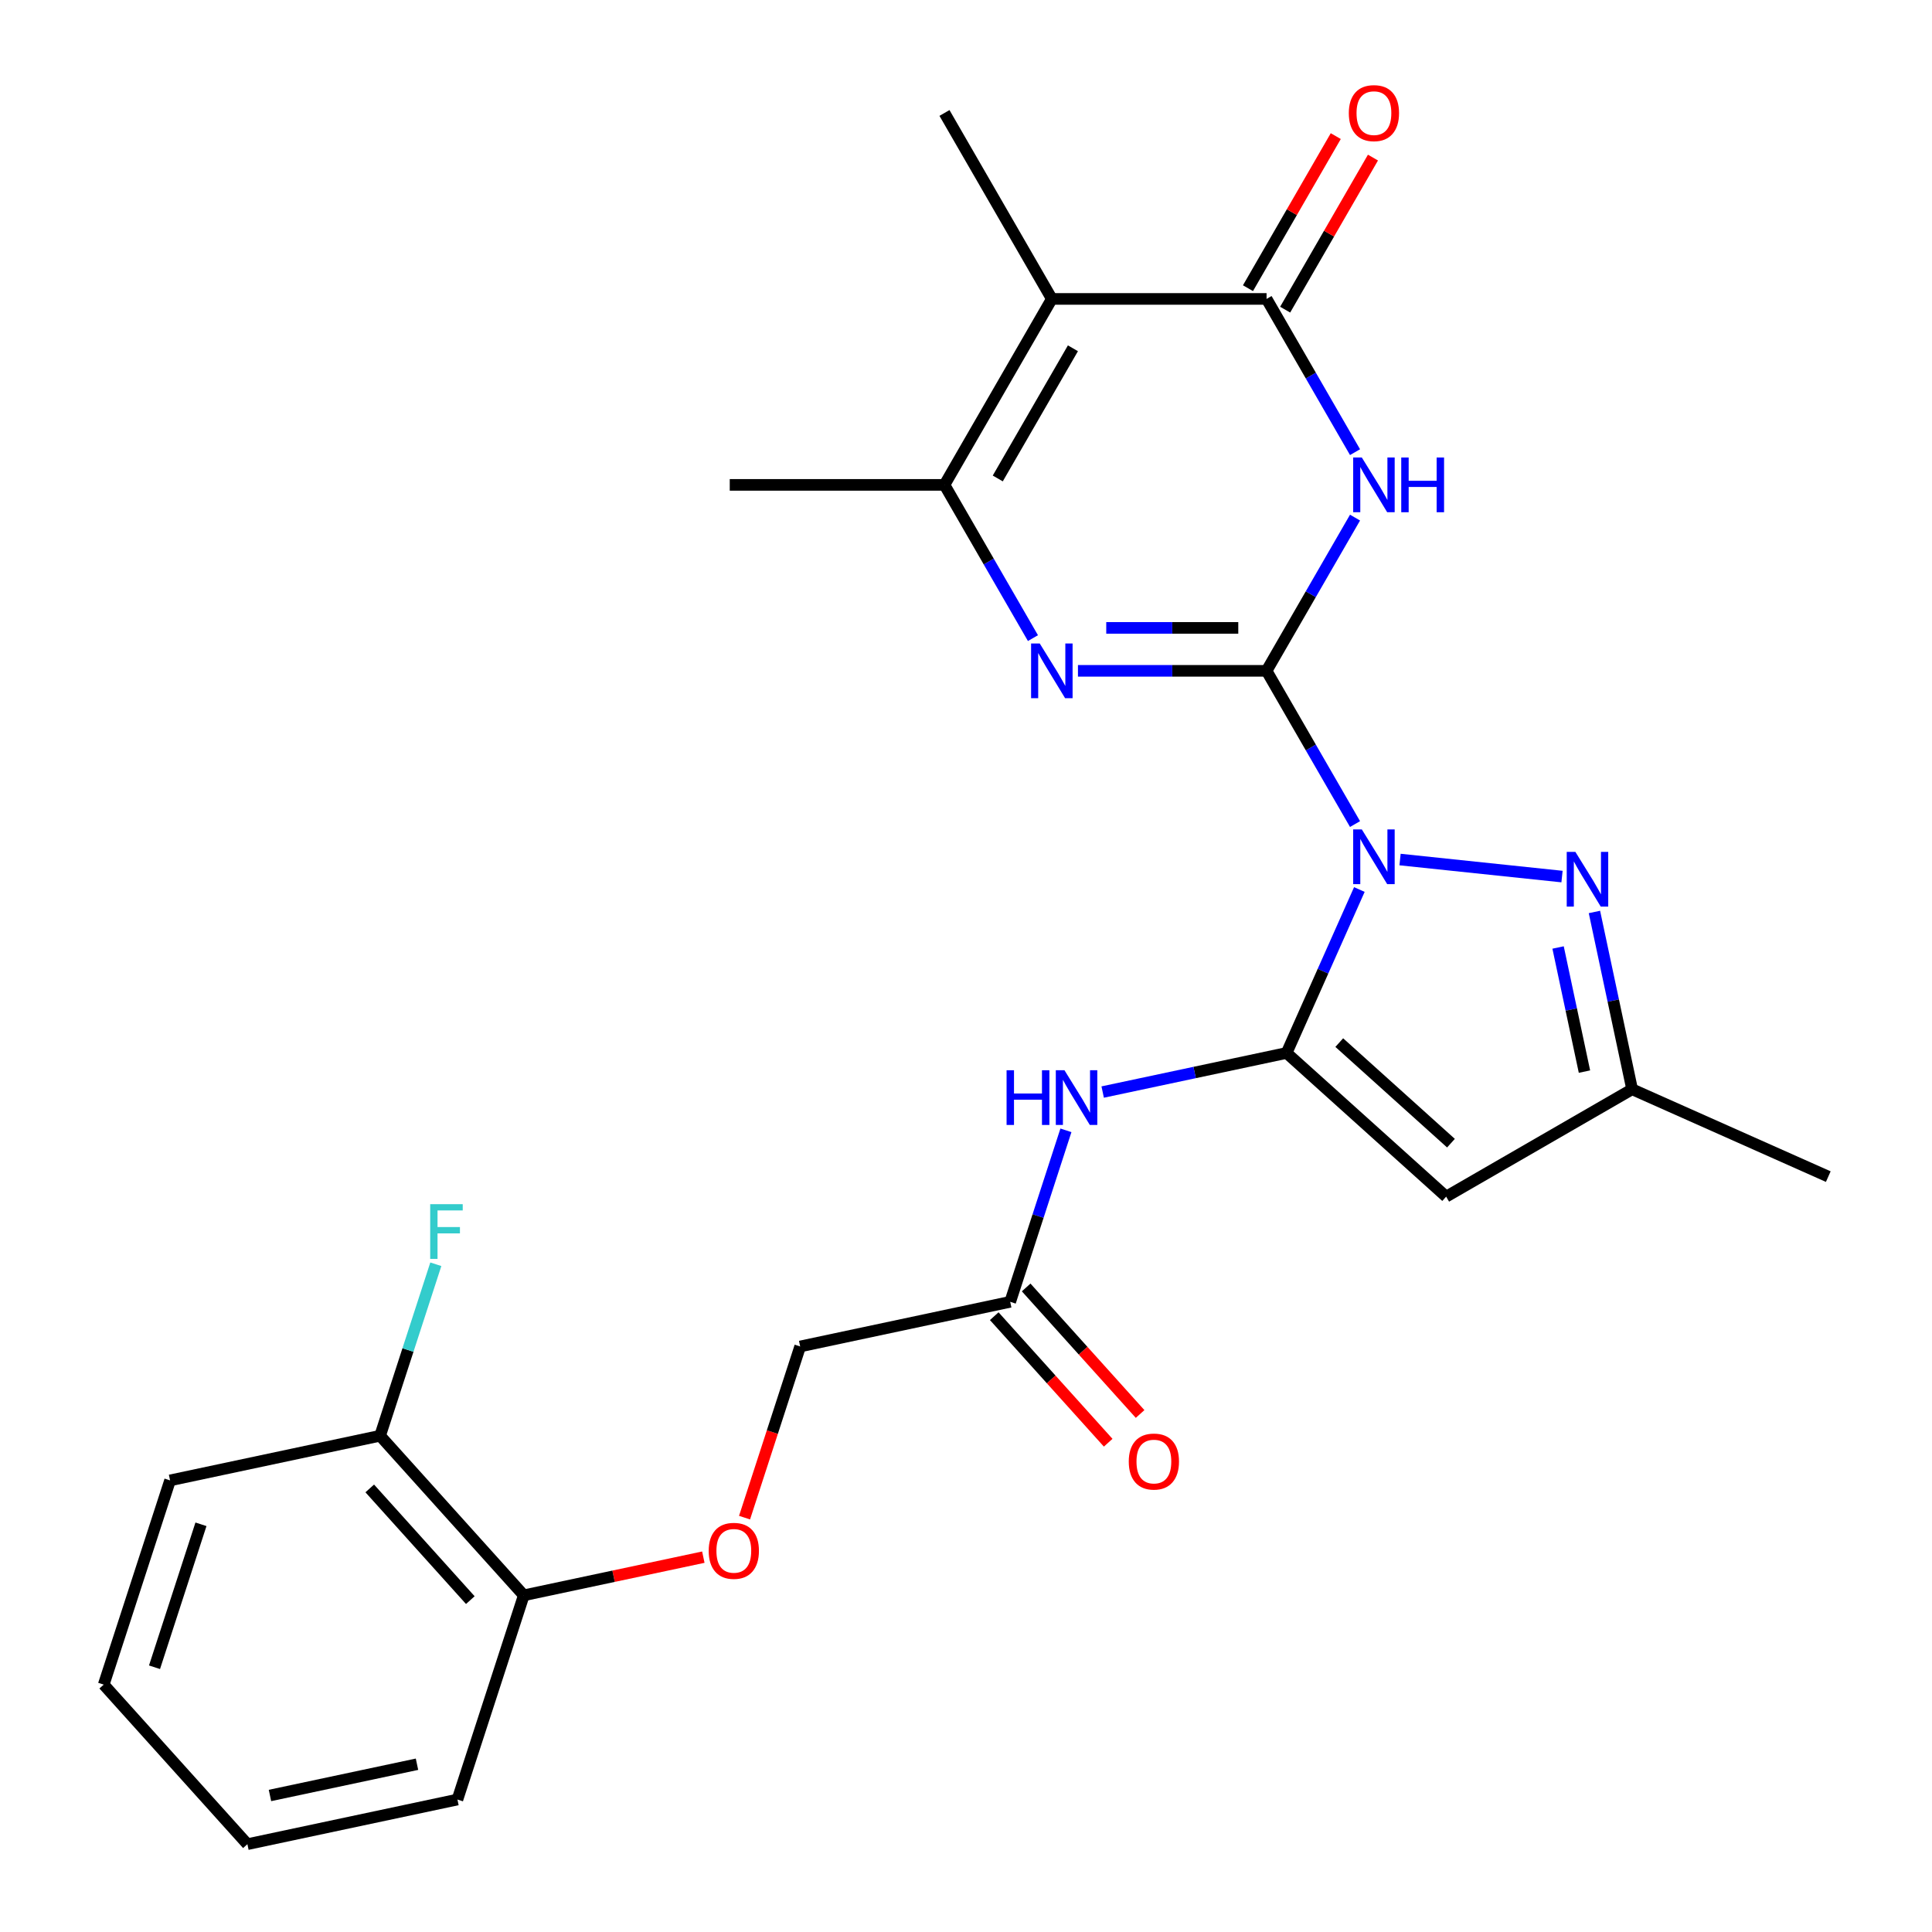 <?xml version='1.0' encoding='iso-8859-1'?>
<svg version='1.1' baseProfile='full'
              xmlns='http://www.w3.org/2000/svg'
                      xmlns:rdkit='http://www.rdkit.org/xml'
                      xmlns:xlink='http://www.w3.org/1999/xlink'
                  xml:space='preserve'
width='1000px' height='1000px' viewBox='0 0 1000 1000'>
<!-- END OF HEADER -->
<rect style='opacity:1.0;fill:#FFFFFF;stroke:none' width='1000' height='1000' x='0' y='0'> </rect>
<path class='bond-0' d='M 701.363,426.537 L 678.468,386.881' style='fill:none;fill-rule:evenodd;stroke:#0000FF;stroke-width:6px;stroke-linecap:butt;stroke-linejoin:miter;stroke-opacity:1' />
<path class='bond-0' d='M 678.468,386.881 L 655.572,347.225' style='fill:none;fill-rule:evenodd;stroke:#000000;stroke-width:6px;stroke-linecap:butt;stroke-linejoin:miter;stroke-opacity:1' />
<path class='bond-1' d='M 703.601,460.415 L 684.77,502.712' style='fill:none;fill-rule:evenodd;stroke:#0000FF;stroke-width:6px;stroke-linecap:butt;stroke-linejoin:miter;stroke-opacity:1' />
<path class='bond-1' d='M 684.77,502.712 L 665.938,545.009' style='fill:none;fill-rule:evenodd;stroke:#000000;stroke-width:6px;stroke-linecap:butt;stroke-linejoin:miter;stroke-opacity:1' />
<path class='bond-6' d='M 724.662,444.897 L 808.497,453.708' style='fill:none;fill-rule:evenodd;stroke:#0000FF;stroke-width:6px;stroke-linecap:butt;stroke-linejoin:miter;stroke-opacity:1' />
<path class='bond-2' d='M 655.572,347.225 L 678.468,307.568' style='fill:none;fill-rule:evenodd;stroke:#000000;stroke-width:6px;stroke-linecap:butt;stroke-linejoin:miter;stroke-opacity:1' />
<path class='bond-2' d='M 678.468,307.568 L 701.363,267.912' style='fill:none;fill-rule:evenodd;stroke:#0000FF;stroke-width:6px;stroke-linecap:butt;stroke-linejoin:miter;stroke-opacity:1' />
<path class='bond-3' d='M 655.572,347.225 L 606.761,347.225' style='fill:none;fill-rule:evenodd;stroke:#000000;stroke-width:6px;stroke-linecap:butt;stroke-linejoin:miter;stroke-opacity:1' />
<path class='bond-3' d='M 606.761,347.225 L 557.949,347.225' style='fill:none;fill-rule:evenodd;stroke:#0000FF;stroke-width:6px;stroke-linecap:butt;stroke-linejoin:miter;stroke-opacity:1' />
<path class='bond-3' d='M 640.929,324.996 L 606.761,324.996' style='fill:none;fill-rule:evenodd;stroke:#000000;stroke-width:6px;stroke-linecap:butt;stroke-linejoin:miter;stroke-opacity:1' />
<path class='bond-3' d='M 606.761,324.996 L 572.593,324.996' style='fill:none;fill-rule:evenodd;stroke:#0000FF;stroke-width:6px;stroke-linecap:butt;stroke-linejoin:miter;stroke-opacity:1' />
<path class='bond-8' d='M 665.938,545.009 L 748.532,619.377' style='fill:none;fill-rule:evenodd;stroke:#000000;stroke-width:6px;stroke-linecap:butt;stroke-linejoin:miter;stroke-opacity:1' />
<path class='bond-8' d='M 693.2,539.645 L 751.016,591.703' style='fill:none;fill-rule:evenodd;stroke:#000000;stroke-width:6px;stroke-linecap:butt;stroke-linejoin:miter;stroke-opacity:1' />
<path class='bond-9' d='M 665.938,545.009 L 618.34,555.126' style='fill:none;fill-rule:evenodd;stroke:#000000;stroke-width:6px;stroke-linecap:butt;stroke-linejoin:miter;stroke-opacity:1' />
<path class='bond-9' d='M 618.34,555.126 L 570.743,565.243' style='fill:none;fill-rule:evenodd;stroke:#0000FF;stroke-width:6px;stroke-linecap:butt;stroke-linejoin:miter;stroke-opacity:1' />
<path class='bond-4' d='M 701.363,234.035 L 678.468,194.378' style='fill:none;fill-rule:evenodd;stroke:#0000FF;stroke-width:6px;stroke-linecap:butt;stroke-linejoin:miter;stroke-opacity:1' />
<path class='bond-4' d='M 678.468,194.378 L 655.572,154.722' style='fill:none;fill-rule:evenodd;stroke:#000000;stroke-width:6px;stroke-linecap:butt;stroke-linejoin:miter;stroke-opacity:1' />
<path class='bond-7' d='M 534.651,330.286 L 511.755,290.63' style='fill:none;fill-rule:evenodd;stroke:#0000FF;stroke-width:6px;stroke-linecap:butt;stroke-linejoin:miter;stroke-opacity:1' />
<path class='bond-7' d='M 511.755,290.63 L 488.86,250.973' style='fill:none;fill-rule:evenodd;stroke:#000000;stroke-width:6px;stroke-linecap:butt;stroke-linejoin:miter;stroke-opacity:1' />
<path class='bond-12' d='M 665.197,160.279 L 687.92,120.922' style='fill:none;fill-rule:evenodd;stroke:#000000;stroke-width:6px;stroke-linecap:butt;stroke-linejoin:miter;stroke-opacity:1' />
<path class='bond-12' d='M 687.92,120.922 L 710.642,81.566' style='fill:none;fill-rule:evenodd;stroke:#FF0000;stroke-width:6px;stroke-linecap:butt;stroke-linejoin:miter;stroke-opacity:1' />
<path class='bond-12' d='M 645.947,149.164 L 668.669,109.808' style='fill:none;fill-rule:evenodd;stroke:#000000;stroke-width:6px;stroke-linecap:butt;stroke-linejoin:miter;stroke-opacity:1' />
<path class='bond-12' d='M 668.669,109.808 L 691.392,70.452' style='fill:none;fill-rule:evenodd;stroke:#FF0000;stroke-width:6px;stroke-linecap:butt;stroke-linejoin:miter;stroke-opacity:1' />
<path class='bond-27' d='M 655.572,154.722 L 544.431,154.722' style='fill:none;fill-rule:evenodd;stroke:#000000;stroke-width:6px;stroke-linecap:butt;stroke-linejoin:miter;stroke-opacity:1' />
<path class='bond-5' d='M 544.431,154.722 L 488.86,250.973' style='fill:none;fill-rule:evenodd;stroke:#000000;stroke-width:6px;stroke-linecap:butt;stroke-linejoin:miter;stroke-opacity:1' />
<path class='bond-5' d='M 555.345,180.273 L 516.446,247.649' style='fill:none;fill-rule:evenodd;stroke:#000000;stroke-width:6px;stroke-linecap:butt;stroke-linejoin:miter;stroke-opacity:1' />
<path class='bond-18' d='M 544.431,154.722 L 488.86,58.47' style='fill:none;fill-rule:evenodd;stroke:#000000;stroke-width:6px;stroke-linecap:butt;stroke-linejoin:miter;stroke-opacity:1' />
<path class='bond-10' d='M 825.276,472.032 L 835.03,517.919' style='fill:none;fill-rule:evenodd;stroke:#0000FF;stroke-width:6px;stroke-linecap:butt;stroke-linejoin:miter;stroke-opacity:1' />
<path class='bond-10' d='M 835.03,517.919 L 844.783,563.806' style='fill:none;fill-rule:evenodd;stroke:#000000;stroke-width:6px;stroke-linecap:butt;stroke-linejoin:miter;stroke-opacity:1' />
<path class='bond-10' d='M 806.46,490.42 L 813.287,522.541' style='fill:none;fill-rule:evenodd;stroke:#0000FF;stroke-width:6px;stroke-linecap:butt;stroke-linejoin:miter;stroke-opacity:1' />
<path class='bond-10' d='M 813.287,522.541 L 820.115,554.662' style='fill:none;fill-rule:evenodd;stroke:#000000;stroke-width:6px;stroke-linecap:butt;stroke-linejoin:miter;stroke-opacity:1' />
<path class='bond-20' d='M 488.86,250.973 L 377.718,250.973' style='fill:none;fill-rule:evenodd;stroke:#000000;stroke-width:6px;stroke-linecap:butt;stroke-linejoin:miter;stroke-opacity:1' />
<path class='bond-26' d='M 748.532,619.377 L 844.783,563.806' style='fill:none;fill-rule:evenodd;stroke:#000000;stroke-width:6px;stroke-linecap:butt;stroke-linejoin:miter;stroke-opacity:1' />
<path class='bond-11' d='M 551.721,585.055 L 537.301,629.437' style='fill:none;fill-rule:evenodd;stroke:#0000FF;stroke-width:6px;stroke-linecap:butt;stroke-linejoin:miter;stroke-opacity:1' />
<path class='bond-11' d='M 537.301,629.437 L 522.88,673.819' style='fill:none;fill-rule:evenodd;stroke:#000000;stroke-width:6px;stroke-linecap:butt;stroke-linejoin:miter;stroke-opacity:1' />
<path class='bond-21' d='M 844.783,563.806 L 946.316,609.012' style='fill:none;fill-rule:evenodd;stroke:#000000;stroke-width:6px;stroke-linecap:butt;stroke-linejoin:miter;stroke-opacity:1' />
<path class='bond-15' d='M 514.621,681.255 L 544.107,714.003' style='fill:none;fill-rule:evenodd;stroke:#000000;stroke-width:6px;stroke-linecap:butt;stroke-linejoin:miter;stroke-opacity:1' />
<path class='bond-15' d='M 544.107,714.003 L 573.593,746.751' style='fill:none;fill-rule:evenodd;stroke:#FF0000;stroke-width:6px;stroke-linecap:butt;stroke-linejoin:miter;stroke-opacity:1' />
<path class='bond-15' d='M 531.139,666.382 L 560.626,699.13' style='fill:none;fill-rule:evenodd;stroke:#000000;stroke-width:6px;stroke-linecap:butt;stroke-linejoin:miter;stroke-opacity:1' />
<path class='bond-15' d='M 560.626,699.13 L 590.112,731.878' style='fill:none;fill-rule:evenodd;stroke:#FF0000;stroke-width:6px;stroke-linecap:butt;stroke-linejoin:miter;stroke-opacity:1' />
<path class='bond-17' d='M 522.88,673.819 L 414.167,696.926' style='fill:none;fill-rule:evenodd;stroke:#000000;stroke-width:6px;stroke-linecap:butt;stroke-linejoin:miter;stroke-opacity:1' />
<path class='bond-13' d='M 385.378,785.53 L 399.773,741.228' style='fill:none;fill-rule:evenodd;stroke:#FF0000;stroke-width:6px;stroke-linecap:butt;stroke-linejoin:miter;stroke-opacity:1' />
<path class='bond-13' d='M 399.773,741.228 L 414.167,696.926' style='fill:none;fill-rule:evenodd;stroke:#000000;stroke-width:6px;stroke-linecap:butt;stroke-linejoin:miter;stroke-opacity:1' />
<path class='bond-14' d='M 364.044,805.982 L 317.577,815.859' style='fill:none;fill-rule:evenodd;stroke:#FF0000;stroke-width:6px;stroke-linecap:butt;stroke-linejoin:miter;stroke-opacity:1' />
<path class='bond-14' d='M 317.577,815.859 L 271.11,825.736' style='fill:none;fill-rule:evenodd;stroke:#000000;stroke-width:6px;stroke-linecap:butt;stroke-linejoin:miter;stroke-opacity:1' />
<path class='bond-16' d='M 271.11,825.736 L 196.741,743.142' style='fill:none;fill-rule:evenodd;stroke:#000000;stroke-width:6px;stroke-linecap:butt;stroke-linejoin:miter;stroke-opacity:1' />
<path class='bond-16' d='M 243.435,828.22 L 191.378,770.404' style='fill:none;fill-rule:evenodd;stroke:#000000;stroke-width:6px;stroke-linecap:butt;stroke-linejoin:miter;stroke-opacity:1' />
<path class='bond-22' d='M 271.11,825.736 L 236.765,931.438' style='fill:none;fill-rule:evenodd;stroke:#000000;stroke-width:6px;stroke-linecap:butt;stroke-linejoin:miter;stroke-opacity:1' />
<path class='bond-19' d='M 196.741,743.142 L 211.162,698.76' style='fill:none;fill-rule:evenodd;stroke:#000000;stroke-width:6px;stroke-linecap:butt;stroke-linejoin:miter;stroke-opacity:1' />
<path class='bond-19' d='M 211.162,698.76 L 225.582,654.378' style='fill:none;fill-rule:evenodd;stroke:#33CCCC;stroke-width:6px;stroke-linecap:butt;stroke-linejoin:miter;stroke-opacity:1' />
<path class='bond-23' d='M 196.741,743.142 L 88.028,766.249' style='fill:none;fill-rule:evenodd;stroke:#000000;stroke-width:6px;stroke-linecap:butt;stroke-linejoin:miter;stroke-opacity:1' />
<path class='bond-24' d='M 236.765,931.438 L 128.052,954.545' style='fill:none;fill-rule:evenodd;stroke:#000000;stroke-width:6px;stroke-linecap:butt;stroke-linejoin:miter;stroke-opacity:1' />
<path class='bond-24' d='M 215.836,913.161 L 139.737,929.337' style='fill:none;fill-rule:evenodd;stroke:#000000;stroke-width:6px;stroke-linecap:butt;stroke-linejoin:miter;stroke-opacity:1' />
<path class='bond-28' d='M 88.028,766.249 L 53.684,871.951' style='fill:none;fill-rule:evenodd;stroke:#000000;stroke-width:6px;stroke-linecap:butt;stroke-linejoin:miter;stroke-opacity:1' />
<path class='bond-28' d='M 104.017,788.973 L 79.976,862.965' style='fill:none;fill-rule:evenodd;stroke:#000000;stroke-width:6px;stroke-linecap:butt;stroke-linejoin:miter;stroke-opacity:1' />
<path class='bond-25' d='M 128.052,954.545 L 53.684,871.951' style='fill:none;fill-rule:evenodd;stroke:#000000;stroke-width:6px;stroke-linecap:butt;stroke-linejoin:miter;stroke-opacity:1' />
<path  class='atom-0' d='M 704.883 429.316
L 714.163 444.316
Q 715.083 445.796, 716.563 448.476
Q 718.043 451.156, 718.123 451.316
L 718.123 429.316
L 721.883 429.316
L 721.883 457.636
L 718.003 457.636
L 708.043 441.236
Q 706.883 439.316, 705.643 437.116
Q 704.443 434.916, 704.083 434.236
L 704.083 457.636
L 700.403 457.636
L 700.403 429.316
L 704.883 429.316
' fill='#0000FF'/>
<path  class='atom-3' d='M 704.883 236.813
L 714.163 251.813
Q 715.083 253.293, 716.563 255.973
Q 718.043 258.653, 718.123 258.813
L 718.123 236.813
L 721.883 236.813
L 721.883 265.133
L 718.003 265.133
L 708.043 248.733
Q 706.883 246.813, 705.643 244.613
Q 704.443 242.413, 704.083 241.733
L 704.083 265.133
L 700.403 265.133
L 700.403 236.813
L 704.883 236.813
' fill='#0000FF'/>
<path  class='atom-3' d='M 725.283 236.813
L 729.123 236.813
L 729.123 248.853
L 743.603 248.853
L 743.603 236.813
L 747.443 236.813
L 747.443 265.133
L 743.603 265.133
L 743.603 252.053
L 729.123 252.053
L 729.123 265.133
L 725.283 265.133
L 725.283 236.813
' fill='#0000FF'/>
<path  class='atom-4' d='M 538.171 333.065
L 547.451 348.065
Q 548.371 349.545, 549.851 352.225
Q 551.331 354.905, 551.411 355.065
L 551.411 333.065
L 555.171 333.065
L 555.171 361.385
L 551.291 361.385
L 541.331 344.985
Q 540.171 343.065, 538.931 340.865
Q 537.731 338.665, 537.371 337.985
L 537.371 361.385
L 533.691 361.385
L 533.691 333.065
L 538.171 333.065
' fill='#0000FF'/>
<path  class='atom-7' d='M 815.416 440.933
L 824.696 455.933
Q 825.616 457.413, 827.096 460.093
Q 828.576 462.773, 828.656 462.933
L 828.656 440.933
L 832.416 440.933
L 832.416 469.253
L 828.536 469.253
L 818.576 452.853
Q 817.416 450.933, 816.176 448.733
Q 814.976 446.533, 814.616 445.853
L 814.616 469.253
L 810.936 469.253
L 810.936 440.933
L 815.416 440.933
' fill='#0000FF'/>
<path  class='atom-10' d='M 521.005 553.957
L 524.845 553.957
L 524.845 565.997
L 539.325 565.997
L 539.325 553.957
L 543.165 553.957
L 543.165 582.277
L 539.325 582.277
L 539.325 569.197
L 524.845 569.197
L 524.845 582.277
L 521.005 582.277
L 521.005 553.957
' fill='#0000FF'/>
<path  class='atom-10' d='M 550.965 553.957
L 560.245 568.957
Q 561.165 570.437, 562.645 573.117
Q 564.125 575.797, 564.205 575.957
L 564.205 553.957
L 567.965 553.957
L 567.965 582.277
L 564.085 582.277
L 554.125 565.877
Q 552.965 563.957, 551.725 561.757
Q 550.525 559.557, 550.165 558.877
L 550.165 582.277
L 546.485 582.277
L 546.485 553.957
L 550.965 553.957
' fill='#0000FF'/>
<path  class='atom-13' d='M 698.143 58.55
Q 698.143 51.75, 701.503 47.95
Q 704.863 44.15, 711.143 44.15
Q 717.423 44.15, 720.783 47.95
Q 724.143 51.75, 724.143 58.55
Q 724.143 65.43, 720.743 69.35
Q 717.343 73.23, 711.143 73.23
Q 704.903 73.23, 701.503 69.35
Q 698.143 65.47, 698.143 58.55
M 711.143 70.03
Q 715.463 70.03, 717.783 67.15
Q 720.143 64.23, 720.143 58.55
Q 720.143 52.99, 717.783 50.19
Q 715.463 47.35, 711.143 47.35
Q 706.823 47.35, 704.463 50.15
Q 702.143 52.95, 702.143 58.55
Q 702.143 64.27, 704.463 67.15
Q 706.823 70.03, 711.143 70.03
' fill='#FF0000'/>
<path  class='atom-14' d='M 366.822 802.708
Q 366.822 795.908, 370.182 792.108
Q 373.542 788.308, 379.822 788.308
Q 386.102 788.308, 389.462 792.108
Q 392.822 795.908, 392.822 802.708
Q 392.822 809.588, 389.422 813.508
Q 386.022 817.388, 379.822 817.388
Q 373.582 817.388, 370.182 813.508
Q 366.822 809.628, 366.822 802.708
M 379.822 814.188
Q 384.142 814.188, 386.462 811.308
Q 388.822 808.388, 388.822 802.708
Q 388.822 797.148, 386.462 794.348
Q 384.142 791.508, 379.822 791.508
Q 375.502 791.508, 373.142 794.308
Q 370.822 797.108, 370.822 802.708
Q 370.822 808.428, 373.142 811.308
Q 375.502 814.188, 379.822 814.188
' fill='#FF0000'/>
<path  class='atom-16' d='M 584.248 756.493
Q 584.248 749.693, 587.608 745.893
Q 590.968 742.093, 597.248 742.093
Q 603.528 742.093, 606.888 745.893
Q 610.248 749.693, 610.248 756.493
Q 610.248 763.373, 606.848 767.293
Q 603.448 771.173, 597.248 771.173
Q 591.008 771.173, 587.608 767.293
Q 584.248 763.413, 584.248 756.493
M 597.248 767.973
Q 601.568 767.973, 603.888 765.093
Q 606.248 762.173, 606.248 756.493
Q 606.248 750.933, 603.888 748.133
Q 601.568 745.293, 597.248 745.293
Q 592.928 745.293, 590.568 748.093
Q 588.248 750.893, 588.248 756.493
Q 588.248 762.213, 590.568 765.093
Q 592.928 767.973, 597.248 767.973
' fill='#FF0000'/>
<path  class='atom-20' d='M 222.666 623.28
L 239.506 623.28
L 239.506 626.52
L 226.466 626.52
L 226.466 635.12
L 238.066 635.12
L 238.066 638.4
L 226.466 638.4
L 226.466 651.6
L 222.666 651.6
L 222.666 623.28
' fill='#33CCCC'/>
</svg>
